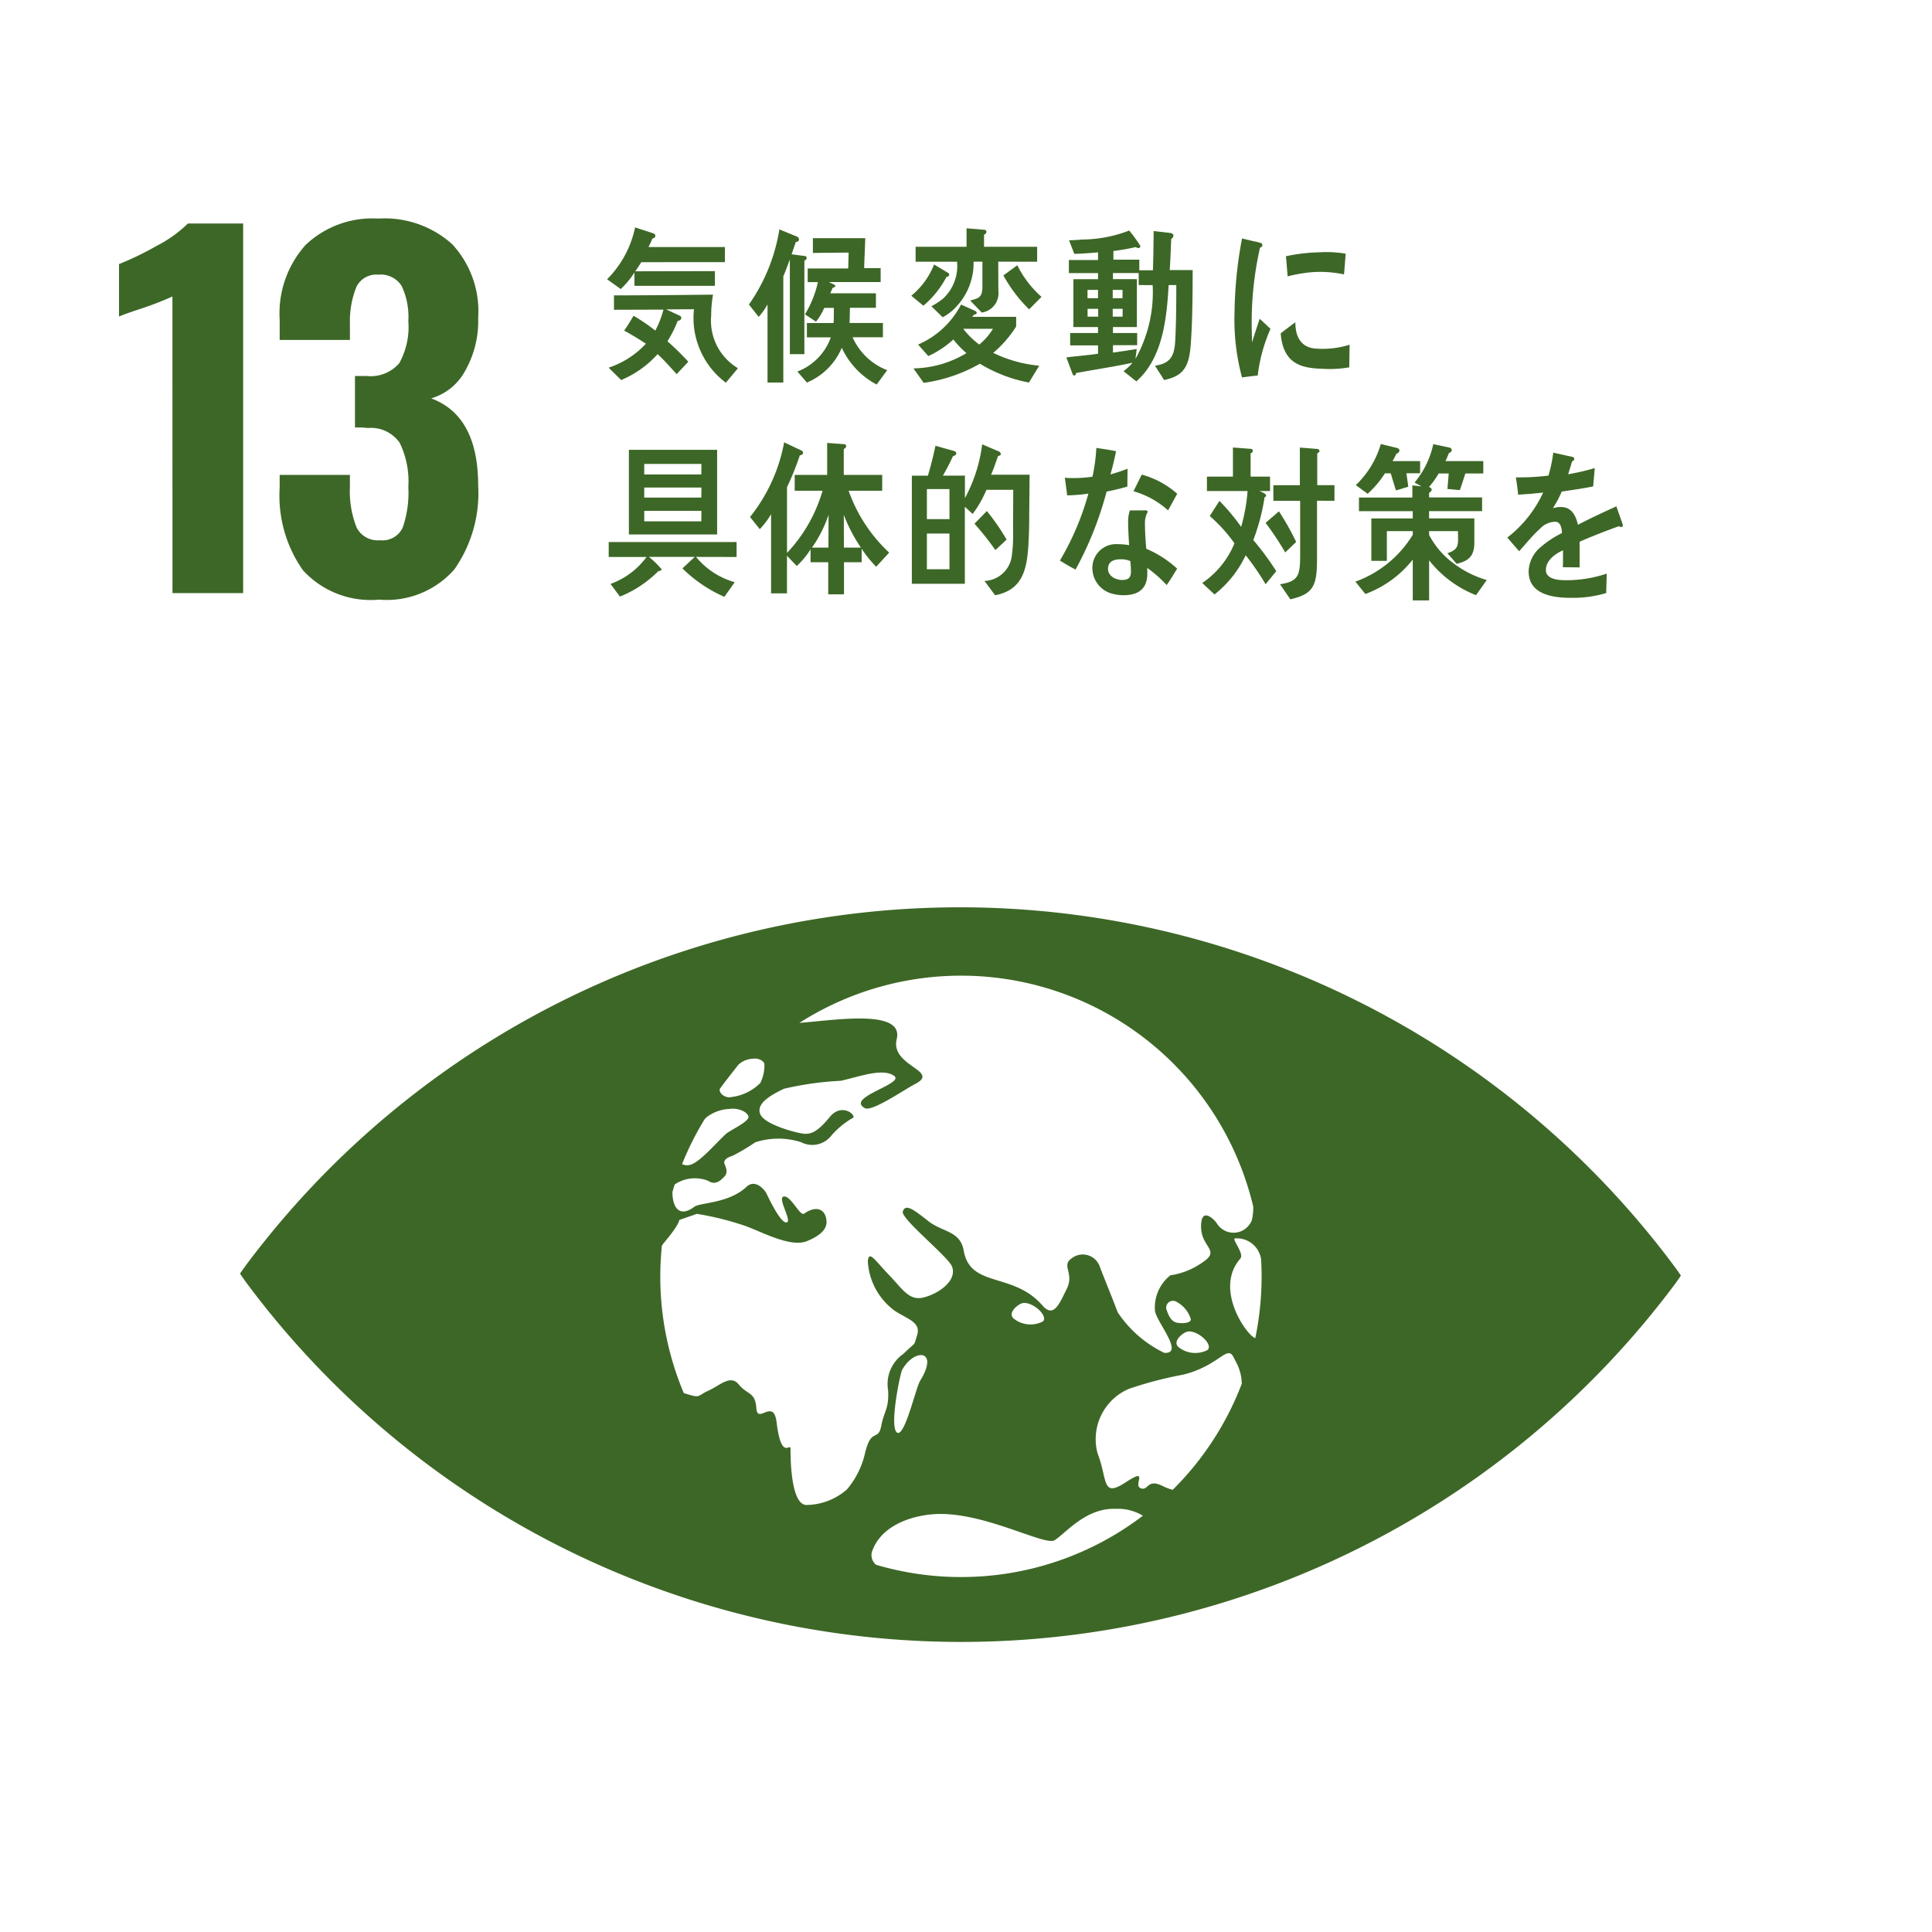 <svg xmlns="http://www.w3.org/2000/svg" width="109.364" height="109.364" viewBox="0 0 109.364 109.364"><g transform="translate(-863.486 -938.746)"><rect width="109.364" height="109.364" transform="translate(863.486 938.746)" fill="#fff"/><path d="M868.673,946.94a17.2,17.2,0,0,1-1.653.648c-.723.24-1.18.4-1.37.489v-2.97a17.1,17.1,0,0,0,2.133-1.033,7.259,7.259,0,0,0,1.768-1.264h3.126v20.922h-4Z" transform="translate(4.573 8.588)" fill="#3d6726"/><path d="M869.888,962.633a7.332,7.332,0,0,1-1.317-4.673v-.725h3.976v.7a5.533,5.533,0,0,0,.389,2.3,1.348,1.348,0,0,0,1.317.7,1.264,1.264,0,0,0,1.28-.71,6.033,6.033,0,0,0,.321-2.313,4.971,4.971,0,0,0-.489-2.494,1.983,1.983,0,0,0-1.809-.837,4.473,4.473,0,0,0-.722-.028v-2.917h.644a2.148,2.148,0,0,0,1.862-.722,4.218,4.218,0,0,0,.514-2.379,4.111,4.111,0,0,0-.374-1.989,1.407,1.407,0,0,0-1.329-.645,1.246,1.246,0,0,0-1.239.7,5.182,5.182,0,0,0-.364,2.067v.928h-3.976v-1.136a5.806,5.806,0,0,1,1.46-4.234,5.482,5.482,0,0,1,4.119-1.5,5.713,5.713,0,0,1,4.184,1.448,5.576,5.576,0,0,1,1.473,4.159,5.715,5.715,0,0,1-.75,3.035,3.2,3.2,0,0,1-1.912,1.535q2.662.985,2.662,4.935a7.512,7.512,0,0,1-1.345,4.742,5.08,5.08,0,0,1-4.262,1.716A5.192,5.192,0,0,1,869.888,962.633Z" transform="translate(10.746 8.393)" fill="#3d6726"/><path d="M949.1,975.638a50.421,50.421,0,0,0-80.929-.112c-.125.174-.23.324-.317.451.087.134.193.283.317.461a50.425,50.425,0,0,0,80.926.109c.128-.177.234-.327.318-.458-.084-.128-.19-.277-.315-.451M895.023,965.51c.221-.324.956-1.245,1.043-1.36a1.29,1.29,0,0,1,.825-.336c.258-.053.6.1.644.29a2.233,2.233,0,0,1-.227,1.08A2.811,2.811,0,0,1,895.5,966c-.4-.062-.554-.37-.479-.486m-.875,1.734.09-.1a2.261,2.261,0,0,1,1.342-.492c.424-.072.987.143,1.055.427s-1.062.791-1.27.984c-.588.538-1.51,1.641-2.049,1.759a.655.655,0,0,1-.439-.047,16.847,16.847,0,0,1,1.27-2.528m9.116,18.761a4.853,4.853,0,0,1-1.049,2.179,3.535,3.535,0,0,1-2.319.884c-.775-.059-.881-2.126-.878-3.188,0-.367-.52.722-.788-1.488-.171-1.417-1.083.143-1.146-.8s-.517-.753-.993-1.342-1.068.056-1.731.352-.389.445-1.326.149l-.059-.022a16.94,16.94,0,0,1-1.329-6.625c0-.573.034-1.139.087-1.7a1.153,1.153,0,0,1,.106-.159c.9-1.062.881-1.311.881-1.311l1-.346a16.852,16.852,0,0,1,2.787.7c.984.371,2.537,1.211,3.44.844.654-.268,1.164-.626,1.105-1.171-.072-.682-.61-.844-1.261-.386-.24.171-.75-1.027-1.152-.968s.5,1.407.156,1.466-1.024-1.407-1.143-1.644-.641-.822-1.118-.377c-1.006.953-2.634.89-2.961,1.136-1,.744-1.261-.246-1.236-.85.041-.137.081-.277.125-.414a2.037,2.037,0,0,1,1.893-.205c.442.292.757-.075.931-.255s.112-.455,0-.691.221-.408.448-.47a11.452,11.452,0,0,0,1.289-.766,4.242,4.242,0,0,1,2.584-.009,1.372,1.372,0,0,0,1.7-.343,4.6,4.6,0,0,1,1.233-1.024c.249-.115-.6-.916-1.308-.047s-1.062.943-1.392.943-2.294-.5-2.537-1.115.616-1.083,1.342-1.435a18.051,18.051,0,0,1,3.216-.451c1.03-.224,2.351-.738,3.014-.286s-2.774,1.224-1.647,1.834c.4.221,2.217-1.043,2.84-1.364,1.463-.754-1.417-1.006-1.04-2.541.424-1.734-3.533-1.068-5.507-.921a17,17,0,0,1,25.688,10.389,2.8,2.8,0,0,1-.081.788,1.111,1.111,0,0,1-1.992.15c-.175-.249-.9-.937-.878.24s1.143,1.3.056,2.008a4.2,4.2,0,0,1-1.79.713,2.307,2.307,0,0,0-.872,2.039c.122.651,1.669,2.426.52,2.351a6.637,6.637,0,0,1-2.637-2.3c-.352-.94-.738-1.862-1.009-2.572a1.017,1.017,0,0,0-1.6-.473c-.6.414.168.828-.268,1.715s-.747,1.675-1.385.943c-1.659-1.905-4.072-.971-4.449-3.088-.2-1.149-1.192-1.04-2.018-1.691s-1.289-1-1.432-.532c-.122.411,2.6,2.572,2.792,3.126.286.822-.819,1.547-1.628,1.74s-1.158-.455-1.952-1.283-1.136-1.417-1.192-.769a3.72,3.72,0,0,0,1.557,2.827c.688.439,1.46.635,1.236,1.345s-.006.308-.778,1.068a2.081,2.081,0,0,0-.866,2.073c.053,1.062-.221,1.121-.389,2.005s-.548.118-.884,1.413m18.26-6.759c.57-.047,1.429.747,1.093,1.052a1.516,1.516,0,0,1-1.622-.149c-.427-.333.271-.881.529-.9m-.722-.523c-.184-.068-.346-.243-.486-.66a.384.384,0,0,1,.557-.489,1.65,1.65,0,0,1,.8.978c0,.277-.685.243-.872.171m-7.51-.041a1.534,1.534,0,0,1-1.625-.149c-.43-.333.271-.884.526-.9.573-.05,1.432.75,1.1,1.052m-6.952,3.369c-.237.383-.878,3.244-1.308,2.908s.177-3.316.3-3.543c.676-1.233,2.13-1.171,1.006.635m2.3,11.093a17.056,17.056,0,0,1-4.782-.694.7.7,0,0,1-.2-.831c.526-1.37,2.1-1.906,3.334-2.024,2.759-.265,6.379,1.8,6.958,1.469s1.747-1.846,3.459-1.781a2.7,2.7,0,0,1,1.55.389,16.956,16.956,0,0,1-10.318,3.471m12.005-4.938a2.9,2.9,0,0,1-.536-.2c-.928-.476-.816.28-1.273.112s.517-1.229-.856-.333-1-.14-1.591-1.656a3.1,3.1,0,0,1,1.765-3.633,21.746,21.746,0,0,1,3.092-.81c2.045-.508,2.478-1.719,2.849-.981.068.137.137.268.2.392a2.654,2.654,0,0,1,.261,1.108,16.984,16.984,0,0,1-3.907,6m4.673-8.583c-.458-.125-2.363-2.768-.85-4.5.249-.287-.508-1.127-.3-1.146a1.382,1.382,0,0,1,1.479,1.192c.019.324.031.654.028.984a17.219,17.219,0,0,1-.358,3.471" transform="translate(9.22 34.863)" fill="#3d6726"/><path d="M876.464,944.848c-.112.168-.224.349-.345.517l4.508-.009v.831h-4.555v-.757a4.586,4.586,0,0,1-.775.94l-.772-.554a5.844,5.844,0,0,0,1.585-2.936l1.009.33c.072.028.137.056.137.159,0,.084-.115.131-.171.15-.062.162-.143.321-.215.473h4.324v.856Zm4.785,6.824a4.574,4.574,0,0,1-1.806-4.16l-1.569.01.716.336c.05.019.137.065.137.143,0,.112-.137.168-.209.177a6.509,6.509,0,0,1-.579,1.149,14.341,14.341,0,0,1,1.183,1.158l-.66.7c-.355-.386-.694-.781-1.08-1.13a5.733,5.733,0,0,1-2.061,1.466l-.71-.7a5.044,5.044,0,0,0,2.111-1.357c-.4-.261-.813-.517-1.233-.741.193-.265.364-.554.532-.841a10.248,10.248,0,0,1,1.233.841,5.478,5.478,0,0,0,.461-1.189l-2.8.009v-.815c1.871,0,3.739-.022,5.607-.041a6.726,6.726,0,0,0-.106,1.2,3.128,3.128,0,0,0,1.516,2.964Z" transform="translate(23.327 8.738)" fill="#3d6726"/><path d="M880.244,944.676v5.3h-.822V944.62c-.122.318-.234.638-.37.95v6.015h-.894v-4.424a3.806,3.806,0,0,1-.5.707l-.554-.7a10.182,10.182,0,0,0,1.725-4.253l1,.411a.179.179,0,0,1,.112.158.147.147,0,0,1-.177.134l-.243.707.766.1a.1.1,0,0,1,.087.1A.156.156,0,0,1,880.244,944.676Zm4.091,7.021a4.485,4.485,0,0,1-1.974-2.08,3.685,3.685,0,0,1-1.974,1.968l-.539-.623a3.226,3.226,0,0,0,1.893-1.936h-1.354v-.81h1.507c.019-.209.019-.427.019-.632v-.227h-.542a3.611,3.611,0,0,1-.467.781l-.629-.414a5.884,5.884,0,0,0,.735-1.824h-.579v-.772h2.294l.025-.9-2.024.019v-.834h2.964c-.015.563-.047,1.127-.062,1.693h.934v.791h-2.933l.314.149a.064.064,0,0,1,.047.059c0,.084-.087.112-.143.112l-.137.317h2.584v.819h-1.472c-.006.283-.006.576-.022.859h1.89v.81h-1.716a3.524,3.524,0,0,0,1.958,1.862Z" transform="translate(28.775 8.816)" fill="#3d6726"/><path d="M882.051,945.644a5.424,5.424,0,0,1-1.311,1.638l-.685-.564a4.3,4.3,0,0,0,1.289-1.771l.8.482a.108.108,0,0,1,.059.081C882.206,945.588,882.107,945.672,882.051,945.644Zm4.664,5.987a8.311,8.311,0,0,1-2.777-1.065,8.815,8.815,0,0,1-3.182,1.083l-.579-.819a5.953,5.953,0,0,0,3-.865,5.287,5.287,0,0,1-.741-.772,5.389,5.389,0,0,1-1.417.94l-.579-.651a4.937,4.937,0,0,0,2.432-2.266l.806.364c.031.022.081.05.081.106,0,.075-.09.093-.137.093l-.121.134h2.49v.545a6.366,6.366,0,0,1-1.3,1.494,7.578,7.578,0,0,0,2.606.726Zm-1.737-6.843c0,.554.006,1.1.006,1.656a1.1,1.1,0,0,1-.94,1.224l-.654-.679c.473-.131.691-.159.691-.8v-1.4h-.5a3.6,3.6,0,0,1-1.027,2.6,2.848,2.848,0,0,1-.722.548l-.638-.623a4.274,4.274,0,0,0,.638-.414,2.509,2.509,0,0,0,.813-2.108H880.3v-.847h2.883V942.9l1,.084a.123.123,0,0,1,.127.115.188.188,0,0,1-.137.159v.688h3.007v.847Zm-1.983,3.8a4.557,4.557,0,0,0,.909.893,3.563,3.563,0,0,0,.775-.893Zm3.73-1.1a8.246,8.246,0,0,1-1.457-1.921l.788-.573a5.9,5.9,0,0,0,1.37,1.787Z" transform="translate(35.016 8.769)" fill="#3d6726"/><path d="M889.929,949.207c-.081,1.329-.324,1.949-1.522,2.192l-.514-.809c.778-.122,1.093-.442,1.143-1.383.056-1.055.062-2.126.062-3.182h-.433c-.112,2-.364,4.159-1.828,5.451l-.725-.576a3.066,3.066,0,0,0,.508-.479c-1.055.227-2.13.386-3.191.582-.009.068-.047.143-.112.143-.044,0-.072-.047-.09-.084l-.352-.943c.595-.075,1.2-.121,1.793-.206v-.473h-1.578v-.7h1.578v-.34h-1.395v-2.708h1.395v-.343h-1.65v-.741h1.65v-.433c-.451.034-.893.074-1.342.084l-.3-.772c.255,0,.5-.019.763-.041a7.517,7.517,0,0,0,2.643-.507,7.7,7.7,0,0,1,.635.875.108.108,0,0,1-.112.115.317.317,0,0,1-.153-.056,11.64,11.64,0,0,1-1.264.224v.489h1.466v.6h.772c.025-.744.031-1.479.041-2.22l.944.109c.065.012.177.05.177.153a.257.257,0,0,1-.128.187c-.025.585-.044,1.177-.084,1.762h1.3C890.019,946.524,890.019,947.869,889.929,949.207Zm-5.262-2.908h-.595v.47h.595Zm.009,1.071h-.6v.442h.6Zm1.379-1.071H885.5v.47h.551Zm.006,1.071H885.5v.442h.557Zm.909-1.345v-.679h-1.457v.343h1.354V948.4h-1.354v.34h1.37v.688h-1.37v.42c.451-.065.893-.128,1.345-.206l-.072.563a7.729,7.729,0,0,0,.975-4.178Z" transform="translate(40.974 8.858)" fill="#3d6726"/><path d="M879.5,952.986a4.365,4.365,0,0,0,2.192,1.432l-.588.828a7.844,7.844,0,0,1-2.375-1.61l.7-.651h-2.594a5.671,5.671,0,0,1,.716.7c0,.084-.121.1-.177.1a6.468,6.468,0,0,1-2.182,1.448l-.532-.716a4.389,4.389,0,0,0,2.039-1.526h-2.142v-.847h7.239v.847Zm-3.8-1.27v-4.792h4.994v4.792Zm4.106-3.991h-3.238v.594H879.8Zm0,1.335h-3.238v.567H879.8Zm0,1.32h-3.238v.592H879.8Z" transform="translate(23.386 17.284)" fill="#3d6726"/><path d="M884.267,953.83a6.566,6.566,0,0,1-.822-1.018v.763h-1v1.818h-.893v-1.818h-1v-.726a4.725,4.725,0,0,1-.781.94l-.554-.582v2.129h-.9v-4.483a4.479,4.479,0,0,1-.638.85l-.554-.688a9.541,9.541,0,0,0,1.933-4.228l.99.47a.149.149,0,0,1,.081.122c0,.093-.118.143-.184.143a15.69,15.69,0,0,1-.726,1.806v3.721a8.622,8.622,0,0,0,2.011-3.518h-1.575v-.9h1.837v-1.809l.946.069a.12.12,0,0,1,.131.112.188.188,0,0,1-.137.159v1.469h2.176v.9h-1.9a8.77,8.77,0,0,0,2.294,3.5Zm-3.633-1.083h.928l.01-1.856A7.429,7.429,0,0,1,880.634,952.747Zm1.8-1.865.006,1.865h.962A8.9,8.9,0,0,1,882.43,950.882Z" transform="translate(28.817 16.997)" fill="#3d6726"/><path d="M886.716,950.6c-.006.4,0,.81-.016,1.2-.065,1.759-.137,3.229-1.918,3.568l-.6-.81a1.621,1.621,0,0,0,1.553-1.488,7.049,7.049,0,0,0,.065-.921c.009-.215,0-.423,0-.641,0-.707.009-1.4.009-2.108h-1.516a6.555,6.555,0,0,1-.781,1.367l-.442-.408v4.359h-3V948.6h.909c.162-.554.308-1.118.427-1.694l1.04.293c.056.016.14.056.14.14s-.131.149-.19.159c-.174.377-.361.744-.57,1.1h1.249v1.27a8.6,8.6,0,0,0,.975-3.042l.943.4a.185.185,0,0,1,.112.143c0,.084-.1.112-.153.112-.131.358-.243.725-.4,1.065h2.183Zm-4.518-1.242h-1.277v1.7H882.2Zm0,2.516h-1.277v2.021H882.2Zm2.6.937a16.921,16.921,0,0,0-1.183-1.494l.7-.716a11.97,11.97,0,0,1,1.118,1.619Z" transform="translate(35.033 17.073)" fill="#3d6726"/><path d="M886.577,949.077c-.4.112-.781.206-1.177.283a19.455,19.455,0,0,1-1.756,4.412c-.3-.15-.594-.327-.887-.508a15.447,15.447,0,0,0,1.613-3.792,8.519,8.519,0,0,1-1.2.1c-.041-.33-.09-.66-.131-1a2.956,2.956,0,0,0,.442.022,7.52,7.52,0,0,0,1.121-.078,10.089,10.089,0,0,0,.218-1.628c.377.056.747.106,1.118.187-.094.436-.19.878-.321,1.311a9.281,9.281,0,0,0,.968-.321C886.586,948.4,886.577,948.737,886.577,949.077Zm2.223,5.573a7.047,7.047,0,0,0-1.1-.971c.006.106.006.209.006.312,0,.968-.62,1.233-1.345,1.233a2.454,2.454,0,0,1-.763-.121,1.5,1.5,0,0,1-1-1.339,1.343,1.343,0,0,1,1.417-1.429,3.987,3.987,0,0,1,.66.056c-.025-.442-.056-.887-.056-1.326a1.957,1.957,0,0,1,.1-.641h.725c.05,0,.28-.037.28.075l-.009.037a1.232,1.232,0,0,0-.143.576c0,.5.031.987.075,1.485a6.065,6.065,0,0,1,1.747,1.124C889.2,954.036,889.012,954.357,888.8,954.65Zm-2.055-1.357a1.338,1.338,0,0,0-.579-.1c-.305,0-.685.093-.685.539,0,.43.467.629.781.629.3,0,.517-.065.517-.47C886.78,953.688,886.761,953.491,886.745,953.292Zm2.136-2.871a4.959,4.959,0,0,0-1.958-1.083l.467-.94a4.992,4.992,0,0,1,2.008,1.083Z" transform="translate(40.726 17.214)" fill="#3d6726"/><path d="M888.932,954.622a14.986,14.986,0,0,0-1.127-1.641,6.153,6.153,0,0,1-1.765,2.22l-.694-.648a5.015,5.015,0,0,0,1.824-2.248,8.728,8.728,0,0,0-1.4-1.544l.548-.856a11.434,11.434,0,0,1,1.23,1.469,10.02,10.02,0,0,0,.364-2.027h-2.3v-.816h1.472v-1.65l1,.078a.121.121,0,0,1,.128.112c0,.075-.078.121-.128.14v1.32h1.1v.816h-.6c.078.041.377.134.377.255a.1.1,0,0,1-.087.093,11.722,11.722,0,0,1-.638,2.428,15.277,15.277,0,0,1,1.3,1.762Zm1.111-1.8a17.05,17.05,0,0,0-1.111-1.675l.756-.651a15.007,15.007,0,0,1,.975,1.734Zm1.8-2.927v3.257c0,1.522-.168,2.024-1.513,2.323l-.582-.853c1.1-.162,1.14-.557,1.14-1.743V949.9h-1.516v-.884h1.5v-2.13l.984.078c.047,0,.127.047.127.112s-.081.121-.127.14v1.8h.974v.884Z" transform="translate(46.195 17.195)" fill="#3d6726"/><path d="M894.956,955.375A6.3,6.3,0,0,1,892.3,953.4v2.27h-.925V953.36a6.116,6.116,0,0,1-2.684,1.949l-.563-.7a6.324,6.324,0,0,0,3.247-2.653v-.208h-1.467v1.684h-.878v-2.4h2.344v-.411h-3.045v-.775h3.023v-.685l.514.053-.389-.215a5.058,5.058,0,0,0,1.059-2.173l.844.177c.081.019.2.037.2.168,0,.087-.106.143-.162.162-.056.153-.121.3-.187.452h2.136v.7h-1.015c-.1.314-.2.632-.314.943l-.7-.065.072-.878h-.57a4.555,4.555,0,0,1-.548.766c.065.019.153.065.153.159,0,.075-.1.14-.146.171v.261h3v.775h-3v.411h2.562v1.373c0,.813-.38,1.046-1,1.2l-.526-.6c.7-.234.6-.507.6-1.251H892.3v.215a4.67,4.67,0,0,0,1.351,1.582,5.78,5.78,0,0,0,1.912.971Zm-3.941-6.9c.034.252.075.507.106.763-.233.065-.461.14-.694.206-.112-.321-.2-.648-.3-.968H889.8a5.524,5.524,0,0,1-.978,1.158l-.672-.489a5.246,5.246,0,0,0,1.417-2.326l.925.224c.056.022.128.056.128.143,0,.1-.1.159-.174.187a3.721,3.721,0,0,1-.218.414h1.563v.688Z" transform="translate(52.083 17.062)" fill="#3d6726"/><path d="M897.337,951.185a.211.211,0,0,1-.121-.047c-.579.2-1.7.638-2.232.881v1.451l-.95-.009c.01-.131.01-.271.01-.429v-.53c-.645.3-.968.688-.968,1.121,0,.374.37.573,1.1.573a7.146,7.146,0,0,0,2.344-.374l-.031,1.1a6.57,6.57,0,0,1-2.021.271c-1.579,0-2.369-.5-2.369-1.5a1.855,1.855,0,0,1,.66-1.354,5.733,5.733,0,0,1,1.227-.813c-.019-.423-.146-.638-.38-.638a1.173,1.173,0,0,0-.828.358,7.372,7.372,0,0,0-.623.638c-.3.33-.482.557-.594.669-.146-.168-.371-.424-.669-.772a6.808,6.808,0,0,0,2.03-2.55c-.427.056-.9.093-1.417.121-.034-.358-.081-.688-.131-.978a13.528,13.528,0,0,0,1.846-.1,7.814,7.814,0,0,0,.274-1.3l1.086.243a.117.117,0,0,1,.1.115c0,.056-.041.106-.127.143-.041.159-.115.4-.218.722a12.662,12.662,0,0,0,1.507-.349l-.09,1.037c-.442.093-1.04.187-1.781.293a5.818,5.818,0,0,1-.5.94,1.637,1.637,0,0,1,.461-.065c.489,0,.81.327.956,1.006.645-.339,1.379-.685,2.177-1.043l.37,1.052C897.433,951.145,897.4,951.185,897.337,951.185Z" transform="translate(57.918 17.394)" fill="#3d6726"/><path d="M887.246,950.837c-.3.031-.588.069-.89.109a12.573,12.573,0,0,1-.423-3.7,23.911,23.911,0,0,1,.423-4.163l.71.165a2.316,2.316,0,0,1,.349.09.124.124,0,0,1,.093.128.135.135,0,0,1-.131.127,19.1,19.1,0,0,0-.473,4.318c0,.355.015.7.015,1.052.146-.442.286-.894.439-1.336.206.187.408.383.61.57A9.234,9.234,0,0,0,887.246,950.837Zm5.181-.461a6.473,6.473,0,0,1-1.488.084c-1.167-.038-2.251-.227-2.394-2.008.274-.209.551-.427.831-.626,0,1.012.473,1.469,1.233,1.494a5.172,5.172,0,0,0,1.837-.224C892.439,949.524,892.433,949.944,892.427,950.377Zm-.3-5.262a6.4,6.4,0,0,0-1.887-.118,8.54,8.54,0,0,0-1.3.23c-.034-.352-.059-.788-.1-1.139a9.936,9.936,0,0,1,1.846-.221,6.9,6.9,0,0,1,1.538.074C892.193,944.331,892.168,944.726,892.128,945.115Z" transform="translate(47.436 9.164)" fill="#3d6726"/></g></svg>